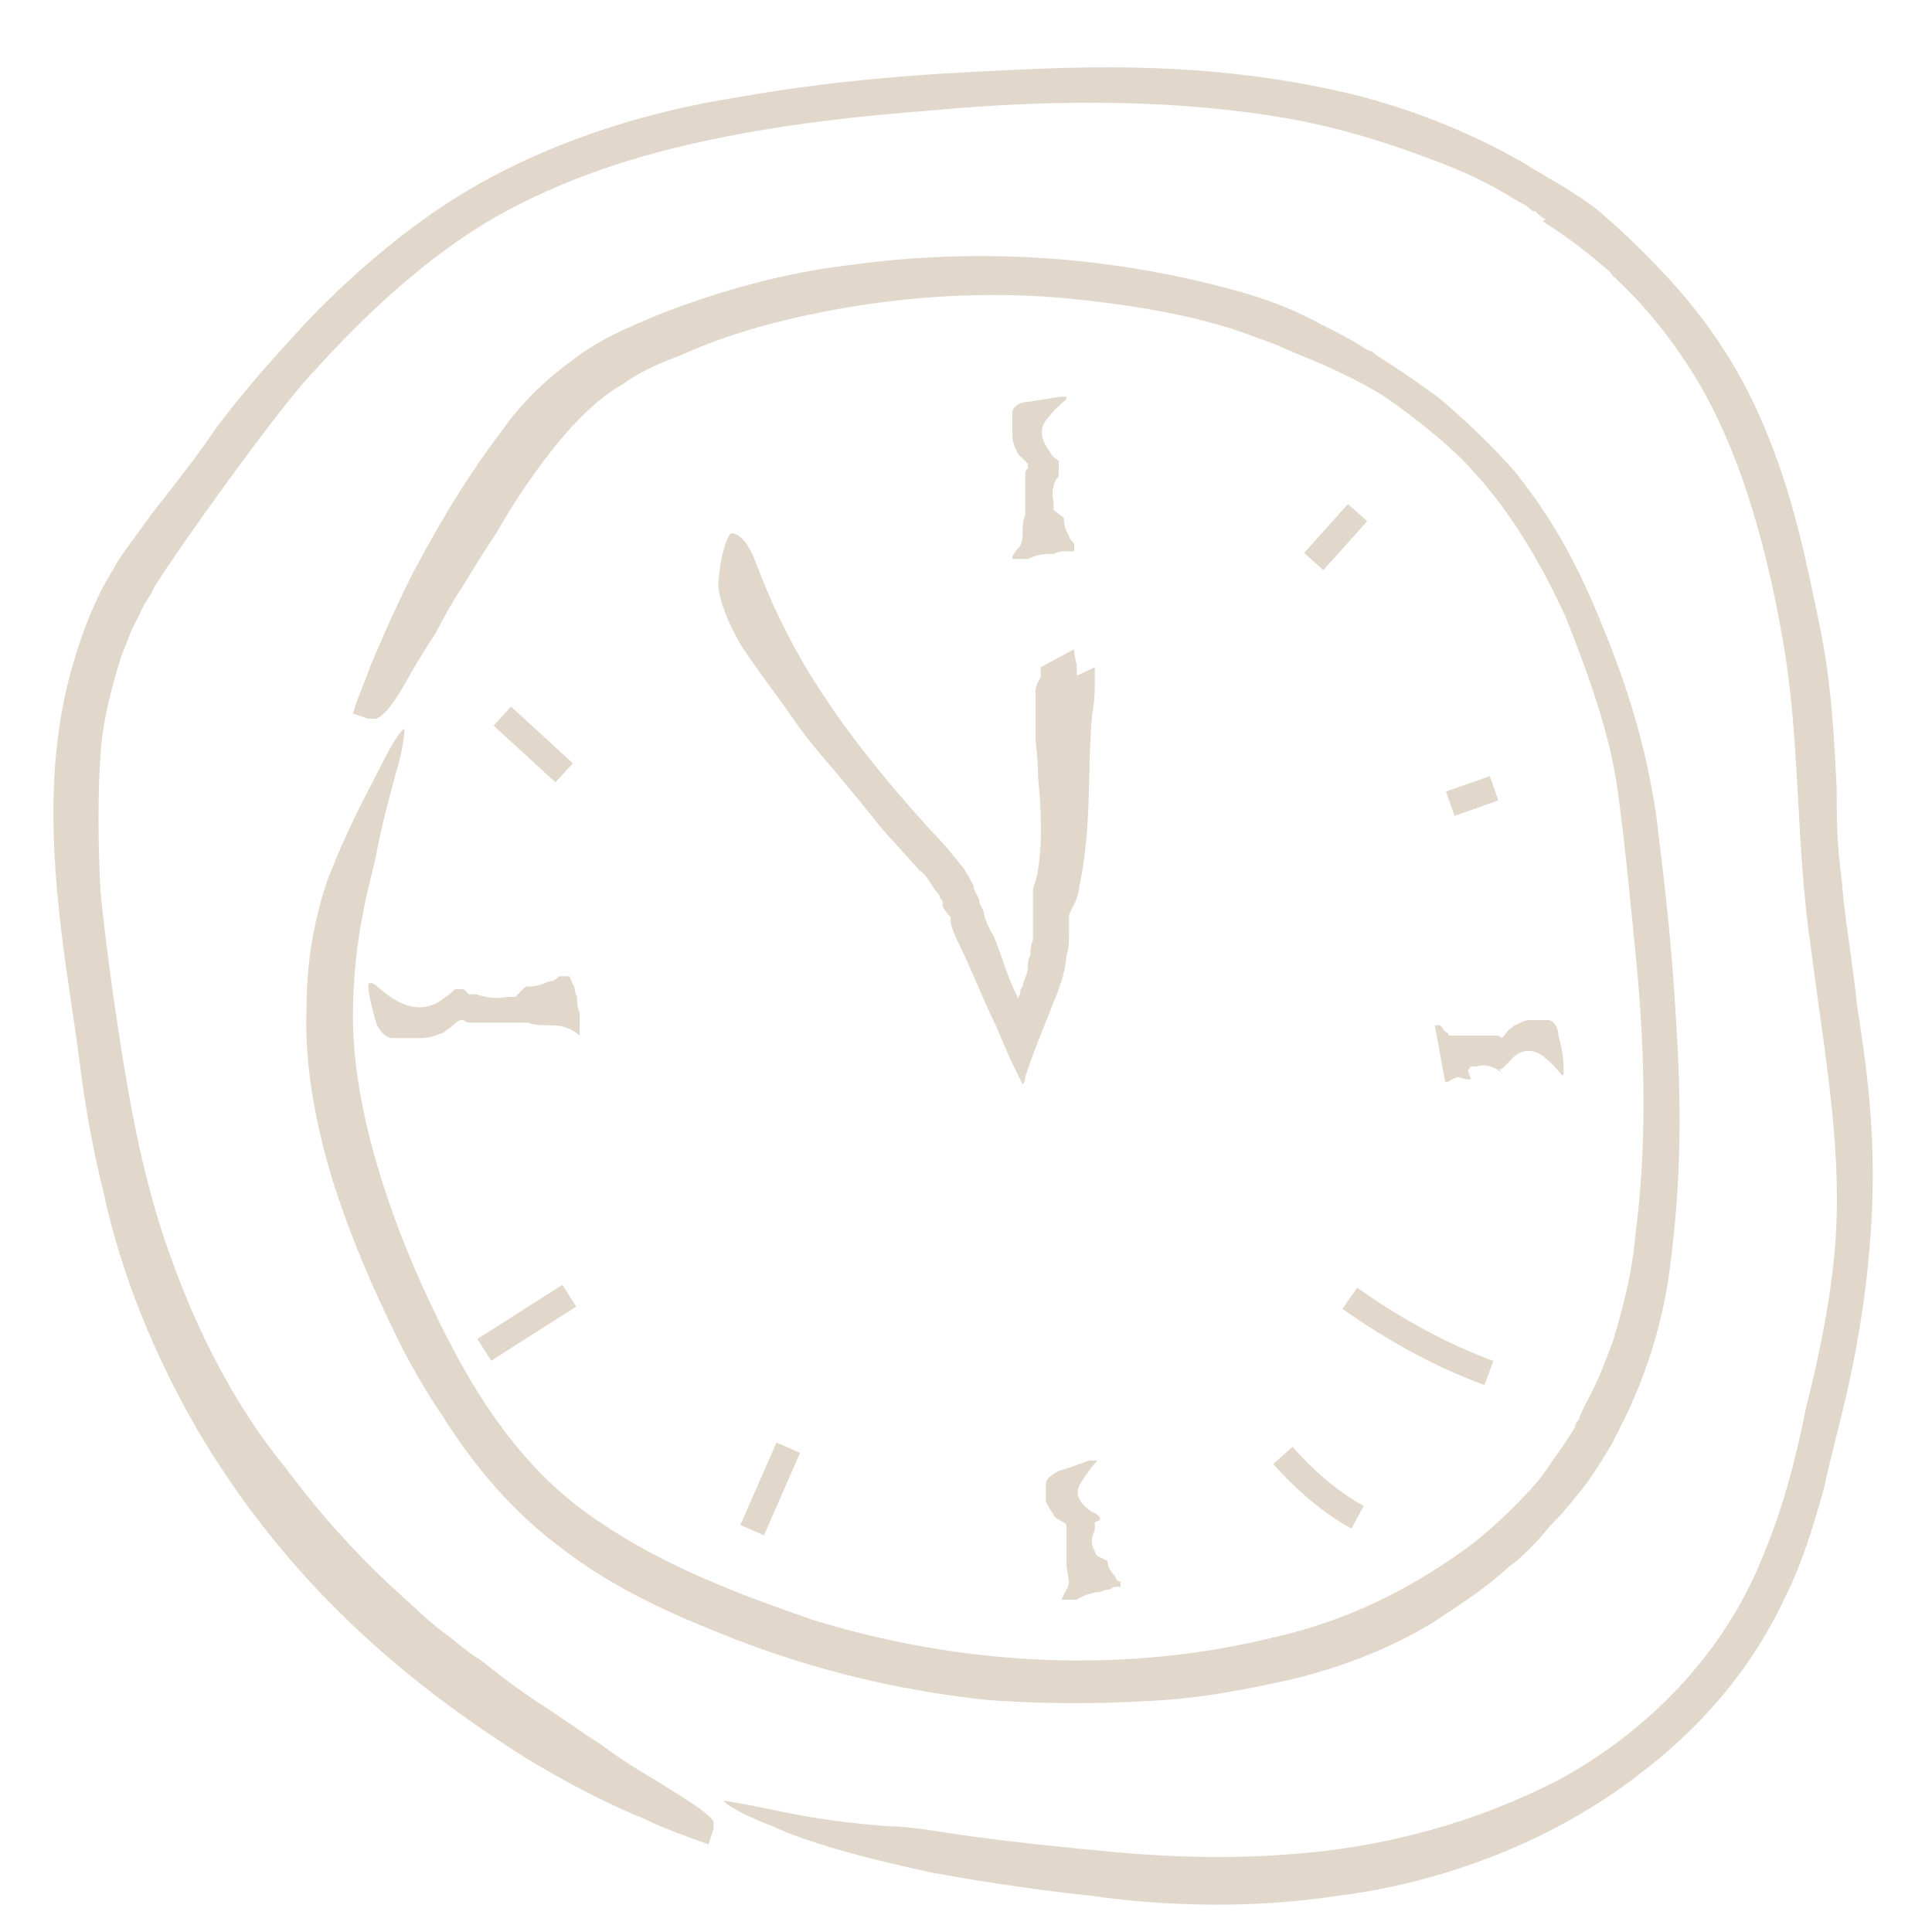 <?xml version="1.0" encoding="UTF-8"?><svg xmlns="http://www.w3.org/2000/svg" id="Text" version="1.1" viewBox="0 0 75 75"><defs><style>.st0 {
        fill: #e1d7cb;
      }

      .st1 {
        fill: none;
        stroke: #e1d7cb;
        stroke-miterlimit: 10;
      }</style></defs><path class="st0" d="M60,8.5c-.1,0-.3-.2-.4-.3h-.1c-.2-.2-.4-.3-.6-.4-1.1-.7-2.2-1.2-3.3-1.6-2.1-.8-3.9-1.3-5.6-1.6-4-.7-8.7-.8-14-.3-2.6.2-5.4.5-8.3,1.1-2.9.6-5.8,1.5-8.6,3.1-2.7,1.6-5,3.8-6.9,5.9-1.4,1.4-6.5,8.6-6.3,8.6-.2.3-.4.6-.5.9-.3.5-.5,1.1-.7,1.6-.3,1-.7,2.3-.8,3.8-.1,1.5-.1,3.3,0,5.3.2,2,.5,4.2.9,6.7.4,2.4.9,5,1.9,7.7,1.6,4.4,3.5,6.9,4.4,8,.9,1.2,2.1,2.7,4,4.5,1,.9,1.7,1.6,2.3,2,.6.5,1,.8,1.2.9.4.3,1.1.9,2.3,1.7.8.5,1.6,1.1,2.4,1.6.4.3,1.1.8,2.3,1.5,1.1.7,1.8,1.1,2.1,1.5,0,.1,0,.2,0,.3l-.2.6h0c-.8-.3-1.7-.6-2.5-1-1-.4-2.5-1.1-4.5-2.3-1.9-1.2-4.4-2.9-6.9-5.3-2.3-2.2-4.3-4.7-6-7.6-1.6-2.8-2.9-5.9-3.6-9.2-.4-1.6-.7-3.3-.9-4.9-.2-1.6-.5-3.3-.7-5-.4-3.3-.6-6.9.4-10.4.4-1.4.9-2.7,1.6-3.8.2-.4.5-.8.8-1.2.3-.4.5-.7.8-1.1l.4-.5c.7-.9,1.4-1.8,2-2.7,1.2-1.6,2.4-2.9,3.5-4.1,2.2-2.3,4.2-3.8,5.6-4.7,2.8-1.8,6.6-3.3,11-4,2.2-.4,5.2-.8,9.1-1,3.9-.2,8.7-.5,14.2.7,2.8.6,5.4,1.7,7.3,2.8.3.2.7.4,1,.6,0,0,1.6.9,2.2,1.5.6.5,1.2,1.1,1.6,1.5.9.9,1.6,1.7,2.2,2.5,1.2,1.6,1.9,3,2.4,4.2,1.1,2.6,1.6,5.1,2.1,7.5.5,2.3.6,4.6.7,6.5,0,1,0,2.2.2,3.6.1,1.4.4,3,.6,4.9.3,1.9.6,4,.6,6.5,0,2.5-.3,5.2-.9,8-.3,1.4-.7,2.8-1,4.2-.4,1.4-.8,2.8-1.5,4.2-1.3,2.8-3.3,5.1-5.7,6.9,0,0-1.2,1-3.3,2.1-2.1,1.1-5.1,2.2-8.4,2.6-3.3.5-6.7.4-9.5,0-2.8-.3-5.1-.7-6.2-.9-2.8-.6-4.9-1.2-6.2-1.8-1.3-.5-1.9-.9-1.9-1,0,0,.7.1,2.1.4,1.4.3,2.9.5,4.4.6.7,0,1.8.2,3.2.4,1.5.2,3.3.4,5.5.6,2.2.2,4.8.3,7.7,0,2.9-.3,6.2-1.1,9.5-2.8,3.5-1.9,6.4-4.9,7.9-8.6.8-1.9,1.3-3.8,1.7-5.8.5-2,.9-3.9,1.1-5.9.4-4-.4-8-.9-12-.6-4-.4-8.1-1.1-12-.7-4-1.8-7.7-3.6-10.5-.9-1.4-1.9-2.6-3-3.6h0c-.1-.2-.3-.3-.4-.4-.7-.6-1.5-1.2-2.3-1.7h0Z"/><path class="st0" d="M61.1,55.4c0,0,.1-.2.2-.3h0c0-.1.2-.5.2-.5.5-.9.8-1.7,1.1-2.5.5-1.6.8-3,.9-4.3.2-1.5.3-3.2.3-5,0-1.8-.1-3.7-.3-5.7-.2-2-.4-4.2-.7-6.4-.3-2.2-1.1-4.4-2-6.7-1-2.2-2.2-4.2-3.7-5.8-.5-.6-2-1.9-3.5-2.9-1.5-.9-3.1-1.5-3.1-1.5l-.7-.3c-.4-.2-.8-.3-1.3-.5-1.6-.6-3.9-1.1-6.9-1.4-3-.3-6.8-.2-11,.8-1.7.4-3.1.9-4.2,1.4-1.1.4-1.8.8-2.2,1.1-.9.5-1.9,1.4-3.1,3-1.2,1.6-1.7,2.6-1.9,2.9-.2.3-.6.9-1.2,1.9-.4.6-.8,1.3-1.1,1.9-.2.3-.6.9-1.1,1.8-.5.9-.9,1.4-1.2,1.5-.1,0-.2,0-.3,0l-.6-.2h0c.2-.7.5-1.3.7-1.9.3-.7.8-1.9,1.6-3.5.8-1.5,1.9-3.5,3.5-5.6.7-1,1.6-1.9,2.7-2.7,1-.8,2.2-1.3,3.4-1.8,2.3-.9,4.8-1.6,7.3-1.9,5-.7,10.3-.4,15.5,1.1,1,.3,2,.7,2.9,1.2.6.3,1.2.6,1.8,1,.2,0,.3.2.5.3.8.5,1.5,1,2.2,1.5,1.2,1,2.2,2,3,2.9,1.6,2,2.4,3.7,2.9,4.8,1,2.3,2.1,5.1,2.6,8.6.2,1.7.5,3.9.7,6.9.1,1.5.2,3.1.2,4.9,0,1.8-.1,3.7-.4,5.9-.3,2.2-1,4.2-1.8,5.8l-.4.8s-.7,1.2-1.1,1.7c-.4.5-.8,1-1.1,1.3-.3.3-.6.7-.9,1-.3.3-.6.6-.9.8-1.1,1-2.1,1.6-3,2.2-1.8,1.1-3.8,1.8-5.5,2.2-1.8.4-3.4.7-5,.8-1.5.1-3.8.2-6.7,0-2.9-.3-6.6-1-10.7-2.7-2-.8-4.1-1.8-5.9-3.2-1.9-1.4-3.4-3.2-4.6-5.1,0,0-.7-1-1.5-2.5-.8-1.6-1.8-3.7-2.6-6.1-.8-2.4-1.3-5-1.2-7.3,0-2.3.5-4,.8-4.9.8-2.1,1.6-3.5,2.1-4.5.5-1,.8-1.4.9-1.4,0,0,0,.6-.3,1.6-.3,1.1-.6,2.2-.8,3.3-.2,1-.9,3.1-.9,6.3,0,3.2,1.2,7.7,3.8,12.7,1.4,2.7,3.2,5.2,5.8,6.9,2.5,1.7,5.4,2.8,8.3,3.8,5.9,1.8,12.2,2.1,18.1.6,3-.7,5.5-2.1,7.5-3.6,1-.8,1.8-1.6,2.5-2.4h0c.1-.1.2-.3.3-.4.4-.6.8-1.1,1.2-1.8h0Z"/><path class="st0" d="M41.1,18.3s0,0,0,0h0s0,0,0,0h0c0,.2,0,.2-.1.3-.1.2-.2.5-.1.9,0,0,0,.2,0,.3,0,0,.4.3.4.3h0s0,0,0,0c0,.1,0,.4.2.7,0,.1.1.2.2.3,0,0,0,0,0,.2,0,0,0,.1,0,.1,0,0,0,0-.2,0,0,0-.1,0-.2,0,0,0-.2,0-.4.1-.3,0-.6,0-1,.2h-.6c0-.1,0,0,0-.1,0,0,.1-.2.3-.4.2-.4,0-.8.2-1.2,0,0,0,0,0-.1h0c0,0,0-.1,0-.1,0,0,0,0,0,0,0,0,0-.1,0-.2,0,0,0-.2,0-.2,0,0,0-.2,0-.3,0-.1,0-.4,0-.7,0,0,0-.2.1-.2h0s0,0,0-.1c0,0,0,0,0,0,0,0,0,0,0,0,0,0,0-.1,0-.1-.2-.2-.3-.3-.4-.4,0-.1-.2-.3-.2-.7,0-.2,0-.3,0-.5,0,0,0-.2,0-.4,0-.2.3-.4.6-.4.7-.1,1.2-.2,1.3-.2,0,0,.1,0,.2,0,0,0,0,0,0,.1,0,0-.4.3-.7.7-.4.4-.3.9.1,1.4,0,.1.2.2.3.3,0,0,0,0,0,.1h0s0,0,0,0h0q0,0,0,0Z"/><path class="st0" d="M42.5,59.1s0,0,0,0h0s0,0,0,0h0c0,.2,0,.2,0,.3-.1.2-.2.5,0,.8,0,0,0,.1.1.2,0,0,.4.2.4.2h0s0,0,0,0c0,.1,0,.3.3.6,0,.1.1.2.2.2,0,0,0,0,0,.1,0,0,0,.1,0,.1,0,0,0,0-.2,0,0,0-.1,0-.2.1,0,0-.2,0-.4.1-.2,0-.6.1-.9.3h-.6c0,0,0,0,0,0,0,0,.1-.2.2-.4.2-.3,0-.6,0-1,0,0,0,0,0-.1h0c0,0,0,0,0,0,0,0,0,0,0,0,0,0,0,0,0-.1,0,0,0-.1,0-.2,0,0,0-.2,0-.3,0-.1,0-.3,0-.6,0,0,0-.1,0-.2h0s0,0,0,0c0,0,0,0,0,0,0,0,0,0,0,0,0,0,0,0-.1-.1-.2-.1-.4-.2-.4-.3,0,0-.2-.3-.3-.5,0-.1,0-.3,0-.4,0,0,0-.1,0-.3,0-.2.3-.4.5-.5.7-.2,1.1-.4,1.2-.4,0,0,.1,0,.2,0,0,0,.1,0,.1,0,0,0-.3.3-.6.8-.3.4-.2.8.4,1.2.1,0,.3.2.3.2,0,0,0,0,0,.1h0s0,0,0,0h0Z"/><path class="st0" d="M18.2,38.6s0,0,0,0h0s0,0,0,0c0,0,0,0,.1,0,0,0,.2,0,.2,0,.3.1.7.2,1.2.1.1,0,.2,0,.3,0,0,0,.4-.4.4-.4h0s0,0,0,0c.2,0,.5,0,.9-.2.2,0,.3-.1.4-.2,0,0,.1,0,.2,0,.1,0,.2,0,.2,0,0,0,0,0,.1.2,0,0,0,.1.1.2,0,0,0,.2.1.4,0,.2,0,.4.1.6,0,.1,0,.2,0,.3v.6s0,0,0,0h0c0,0-.2-.2-.5-.3-.5-.2-1,0-1.5-.2,0,0-.1,0-.2,0h-.1c0,0,0,0,0,0,0,0,0,0-.1,0,0,0-.1,0-.2,0-.1,0-.2,0-.3,0-.1,0-.3,0-.4,0-.2,0-.5,0-.9,0-.1,0-.2,0-.3-.1h0s0,0,0,0c0,0,0,0,0,0,0,0,0,0-.1,0,0,0-.1,0-.2.1-.2.2-.4.3-.5.4-.1,0-.4.2-.9.2-.2,0-.4,0-.6,0,0,0-.2,0-.5,0-.2,0-.5-.3-.6-.6-.2-.7-.3-1.2-.3-1.3,0,0,0-.1,0-.2,0,0,.1-.1.2,0,.1,0,.4.4,1,.7.6.3,1.2.3,1.8-.2.2-.1.3-.3.4-.3,0,0,.1,0,.2,0h0s0,0,0,0h.1s0,0,0,0Z"/><path class="st0" d="M58.3,41.7s0,0,0,0h0s0,0,0,0h0c0-.1-.1-.1-.2-.2-.2-.1-.5-.2-.8-.1,0,0-.2,0-.2,0,0,0-.3.4-.3.4h0s0,0,0,0c-.1,0-.3,0-.6.2,0,0,0,0-.1,0,0,0,0,0,0,0h0s0,0,0,0h0s-.4-2.2-.4-2.2h0s0,0,0,0h0s0,0,0,0h0s0,0,0,0c0,0,0,0,.1,0,0,0,.1,0,.1,0,0,0,0,0,.1.1,0,0,0,.1.2.2,0,0,.1.2.2.3.1.2.3.5.5.9l.2.6c-.1,0,0,0-.1,0,0,0-.2,0-.4-.1,0,0-.2,0-.2,0h0s0,0,0,0h0l-.3-1.6h0s0,0,0,0h0s0,0,0,0h0s0,0,0,0h.1s.2,0,.2,0c.1,0,.3,0,.4,0,0,0,0,0,.1,0h0c0,0,0,0,0,0,0,0,0,0,0,0,0,0,0,0,.1,0,0,0,.1,0,.2,0,0,0,.2,0,.3,0,.1,0,.3,0,.6,0,0,0,.1,0,.2.1h0s0,0,0,0c0,0,0,0,0,0,0,0,0,0,0,0,0,0,0,0,.1-.1.1-.2.3-.3.4-.4.1,0,.3-.2.6-.2.1,0,.3,0,.4,0,0,0,.2,0,.3,0,.2,0,.4.3.4.6.2.7.2,1.2.2,1.3,0,0,0,.1,0,.2,0,0,0,.1-.1,0,0,0-.3-.4-.7-.7-.4-.3-.9-.3-1.3.2-.1.1-.2.2-.3.3,0,0,0,0-.1,0h0s0,0,0,0h0s0,0,0,0Z"/><path class="st1" d="M58,30.6l-1.7.6"/><path class="st1" d="M52.7,19.9l-1.7,1.9"/><path class="st1" d="M19.5,27.8l2.4,2.2"/><path class="st1" d="M18.8,52.4l3.3-2.1"/><path class="st1" d="M29.2,59.4l1.4-3.2"/><path class="st1" d="M52.7,58.9c-1.1-.6-2.1-1.5-2.9-2.4"/><path class="st1" d="M57.8,53.3c-1.9-.7-3.7-1.7-5.4-2.9"/><path class="st0" d="M38,34.8s0,0,0,0h0s0,.1,0,.1c0,.2.2.4.2.6.1.4.3.7.4.9.2.5.3.8.4,1.1.1.3.3.8.5,1.2,0,.2,0,0,.1-.1,0-.1,0-.2.1-.3,0-.2.2-.5.2-.7,0-.2,0-.4.1-.5,0-.2,0-.4.1-.6,0-.2,0-.6,0-1,0-.4,0-.8,0-.8v-.2s.1-.3.1-.3c.2-.7.3-2.1.1-4,0-.8-.1-1.3-.1-1.6,0-.3,0-.6,0-1,0-.5,0-.7,0-.8,0,0,0-.2.2-.5,0,0,0-.2,0-.2h0c0-.1,0-.2,0-.2h0s0,0,0,0h0s0,0,0,0l1.3-.7h0s0,0,0,0h0s0,0,0,0h0s0,0,0,0c0,0,0,.3.1.6,0,.3,0,.5,0,.8,0,.1,0,.2-.1.3l-.4.5h0s-.3-.3-.3-.3c0,0-.1-.1-.4-.3h0s0,0,0,0h0s0,0,0,0h0s1.9-.9,1.9-.9h0s0,0,0,0h0s0,0,0,0h0c0,0,0,.1,0,.2,0,.1,0,.2,0,.4,0,.3,0,.7-.1,1.2-.2,2.1,0,4.4-.5,6.7,0,.2-.1.5-.2.7l-.2.4h0c0,.3,0,.5,0,.7,0,.3,0,.6-.1.9,0,.2-.1.7-.2,1-.1.3-.2.6-.3.8-.3.8-.7,1.7-1.1,2.9,0,0,0,.2-.1.3-.2-.4-.6-1.2-1-2.2-.4-.8-.8-1.8-1.3-2.9-.2-.4-.4-.8-.5-1.2v-.2c0,0-.2-.2-.3-.4,0-.1,0-.3-.1-.3,0-.2-.2-.3-.3-.5-.2-.3-.3-.5-.5-.6-.6-.7-1.2-1.3-1.6-1.8-.4-.5-1.2-1.5-2.4-2.9-.6-.7-1.1-1.5-1.7-2.3,0,0-.6-.8-1.2-1.7-.6-1-1-2.1-.9-2.6.1-1.2.4-1.8.5-1.8,0,0,.2,0,.4.2.2.2.3.4.4.6.2.4.6,1.8,1.9,4.1,1.4,2.4,3.1,4.5,5,6.6.5.5.9,1,1.3,1.5.2.3.3.5.4.7h0s0,0,0,.1l.2.4h0Z"/></svg>